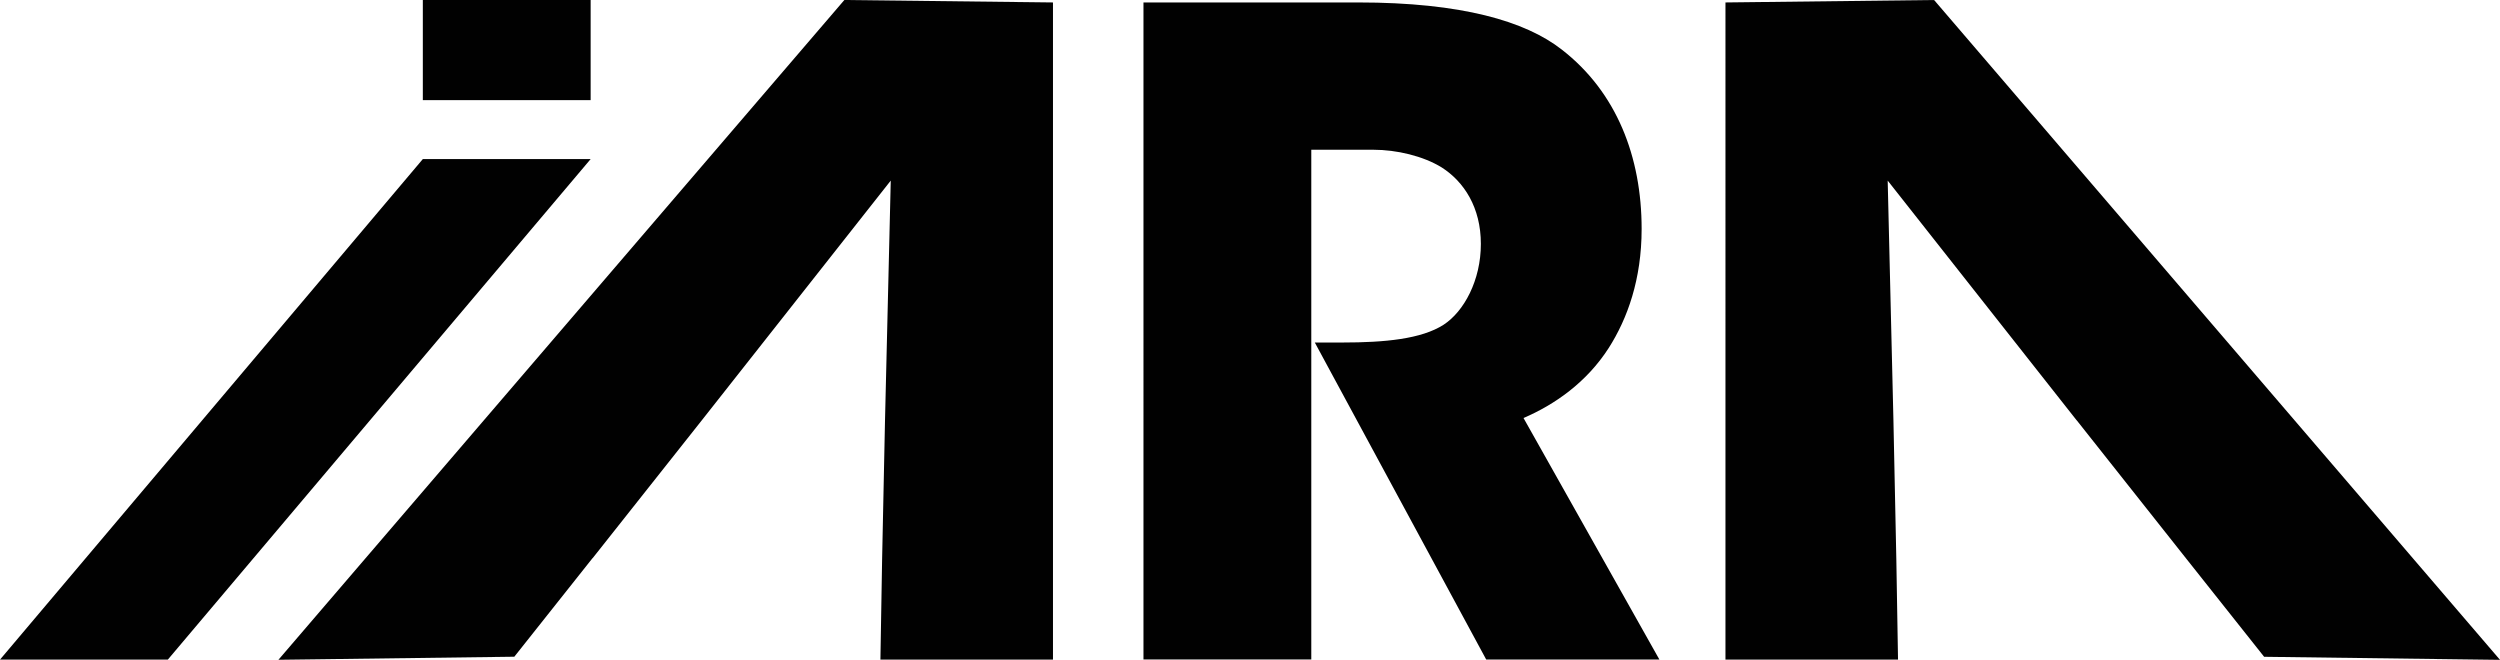 <?xml version="1.0" encoding="UTF-8"?><svg id="Layer_1" xmlns="http://www.w3.org/2000/svg" viewBox="0 0 326.55 86.19"><defs><style>.cls-1{fill:#010101;}</style></defs><path class="cls-1" d="M55.23,20.78h21.92L21.92,86.16H0L55.23,20.78ZM55.23,0h21.92v13.08h-21.92V0ZM149.36.32h28.07c13.46,0,21.81,2.44,26.56,6.15,7.19,5.57,10.44,14.04,10.44,23.43,0,6.61-1.86,11.72-4.29,15.54-2.9,4.52-7.08,7.42-11.14,9.16l17.75,31.55h-22.62l-22.39-41.41h3.6c5.57,0,10.32-.46,13.22-2.32,2.67-1.74,4.87-5.8,4.87-10.56s-2.2-8.12-5.1-9.98c-2.44-1.51-5.92-2.32-8.93-2.32h-8.12v66.58h-21.92V.32ZM271.25,54.9l-24.68-31.31.75,31.32.38,18.23.22,13.02h-22.54V.32l27.25-.32,73.92,86.19-30.81-.4-10.22-12.88-14.26-18.01ZM77.4,72.9l-10.22,12.88-30.81.4L110.29,0l27.25.32v85.84h-22.54s.22-13.02.22-13.02l.38-18.23.75-31.32-24.68,31.31-14.26,18.01Z"/></svg>